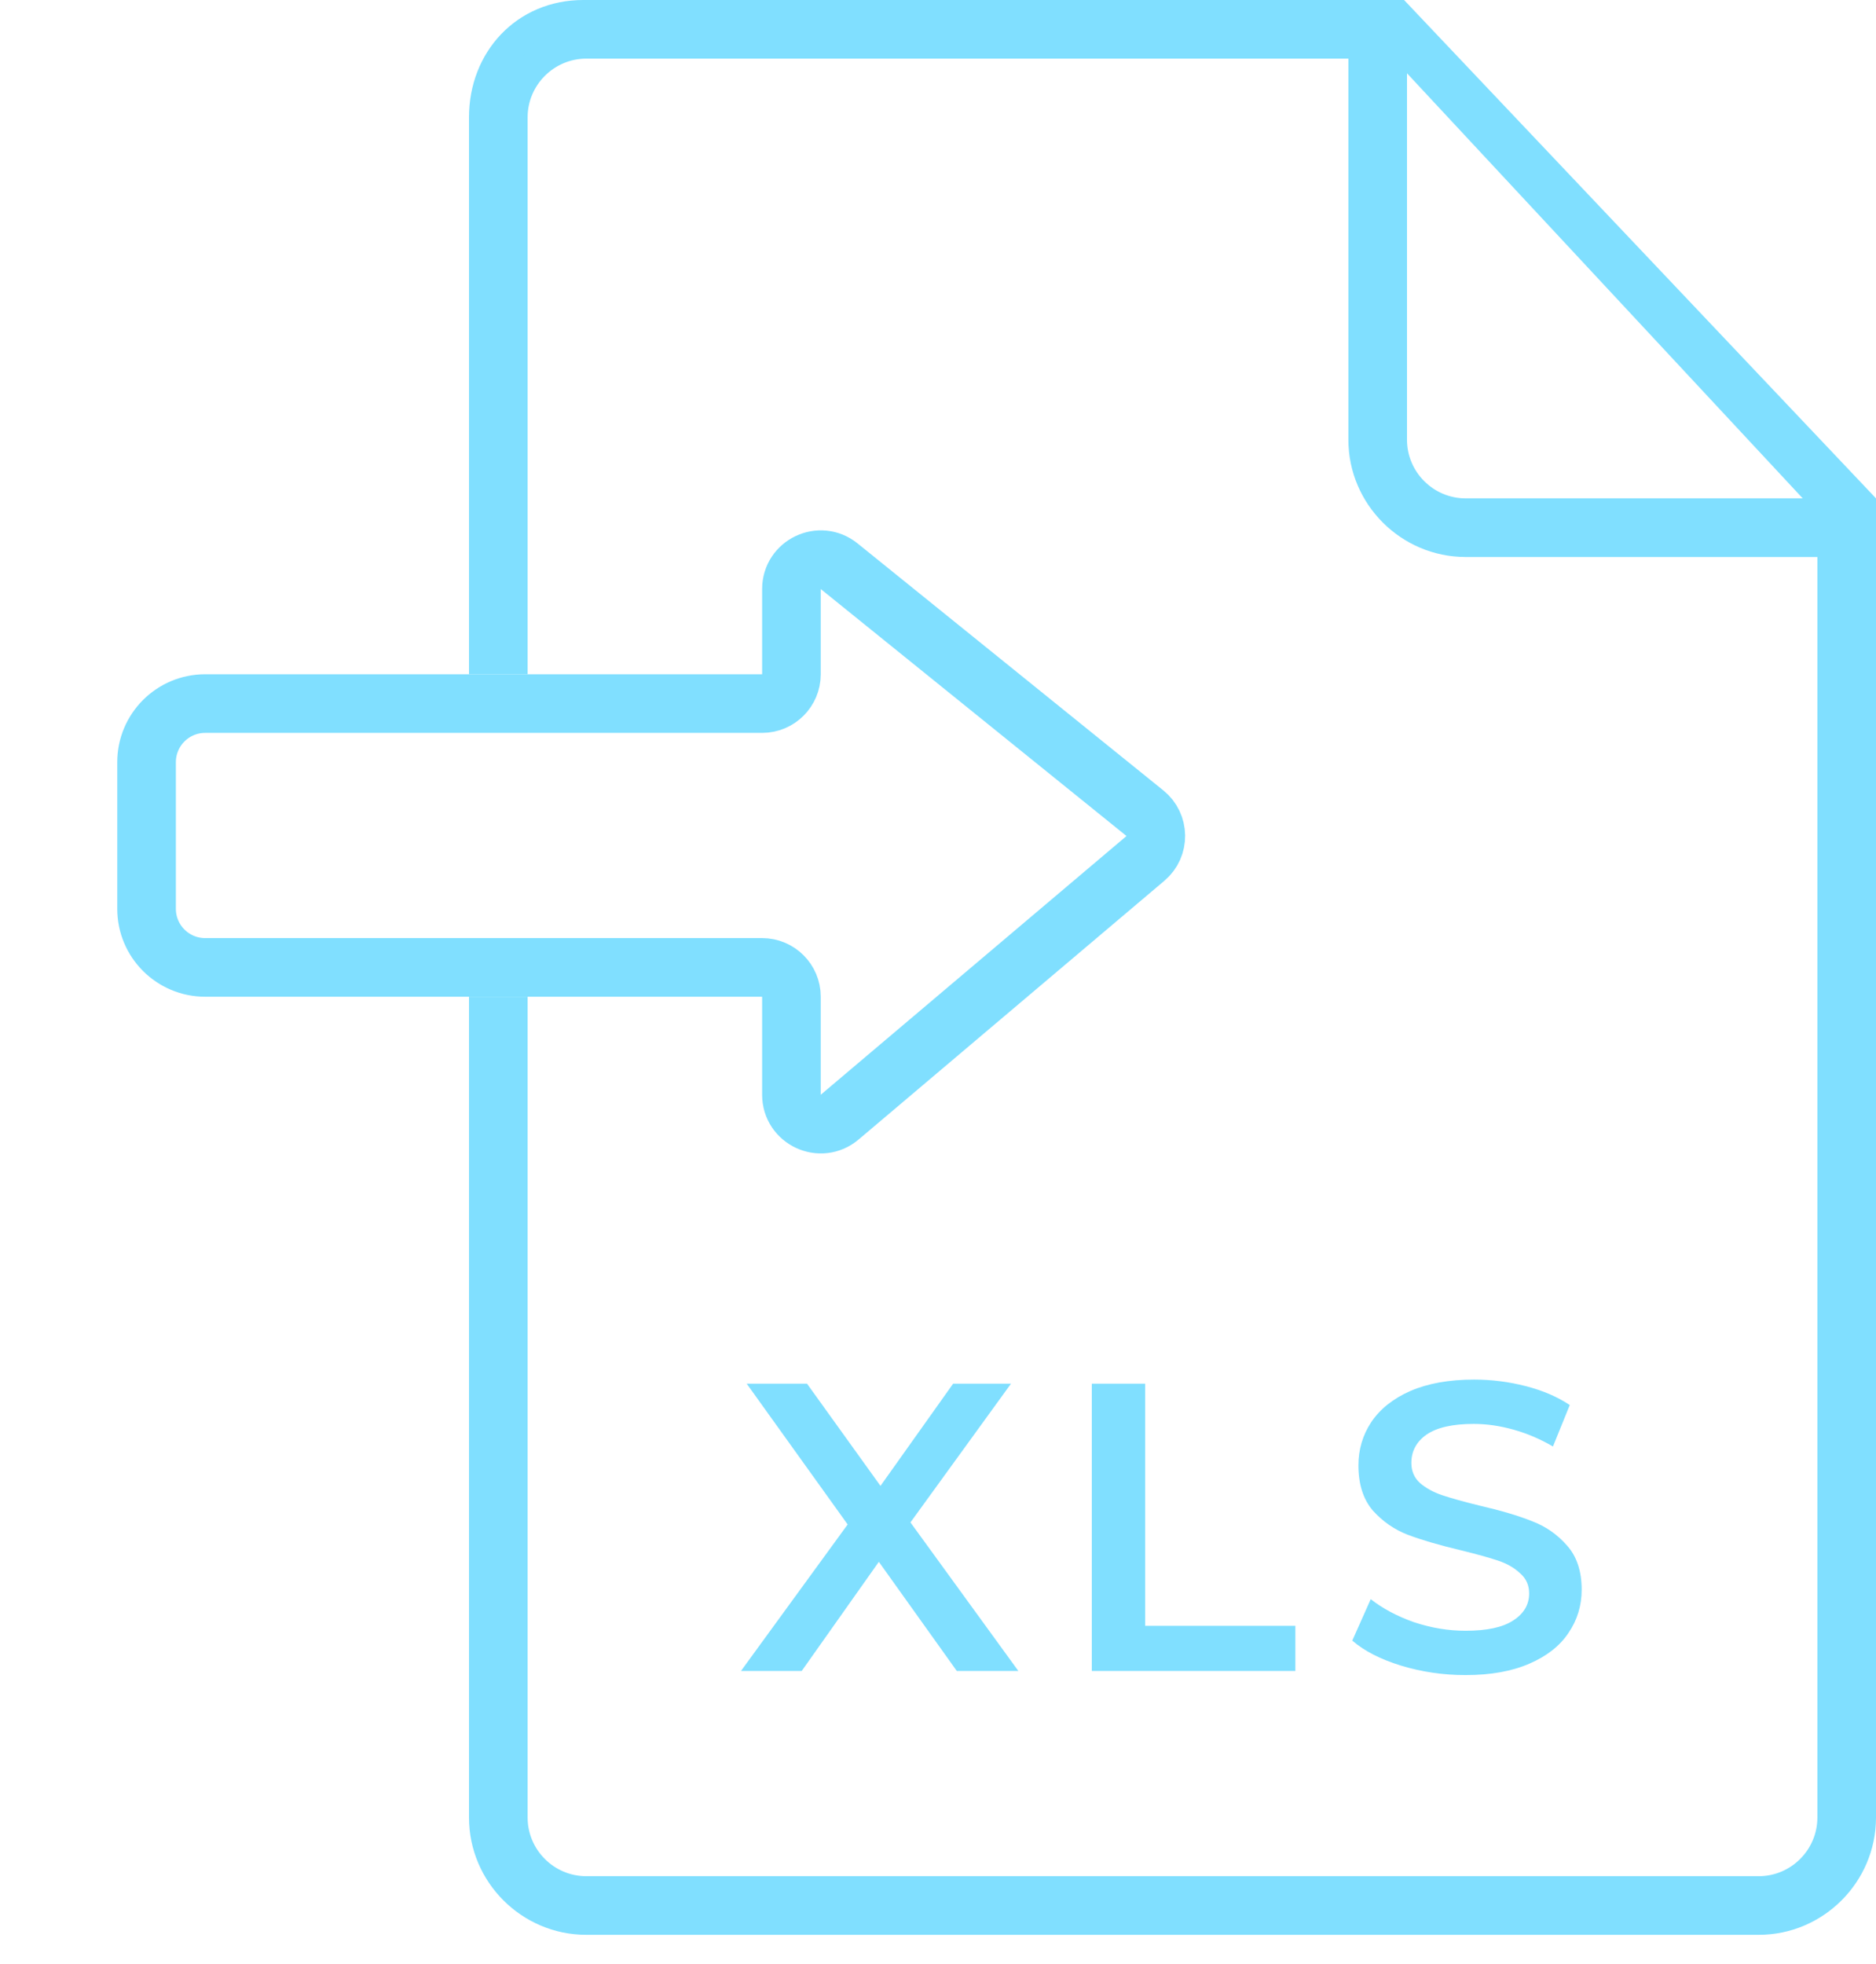 <svg width="64" height="67" viewBox="0 0 64 67" fill="none" xmlns="http://www.w3.org/2000/svg">
<path d="M46.5 2V1.5H46H20C18.624 1.5 17.5 2.624 17.5 4V22.5H16.5V4C16.5 2.051 17.901 0.5 19.9 0.5H47.685L63.5 17.199V62C63.5 63.924 61.924 65.5 60 65.5H20C18.076 65.5 16.5 63.924 16.5 62V34.5H17.5V62C17.5 63.376 18.624 64.5 20 64.5H60C61.376 64.5 62.5 63.376 62.5 62V19V18.5H62H50C48.076 18.5 46.5 16.924 46.5 15V2ZM48.366 2.159L47.5 1.229V2.5V15C47.5 16.376 48.624 17.5 50 17.5H61.5H62.649L61.866 16.659L48.366 2.159Z" fill="#80DFFF" stroke="#80DFFF"/>
<path d="M32.642 57L29.982 53.276L27.35 57H25.278L28.918 52.002L25.474 47.2H27.532L30.038 50.686L32.516 47.2H34.49L31.06 51.932L34.742 57H32.642ZM37.247 47.2H39.067V55.46H44.191V57H37.247V47.2ZM49.997 57.14C49.241 57.14 48.509 57.033 47.799 56.818C47.099 56.603 46.544 56.319 46.133 55.964L46.763 54.55C47.165 54.867 47.655 55.129 48.233 55.334C48.821 55.53 49.409 55.628 49.997 55.628C50.725 55.628 51.267 55.511 51.621 55.278C51.985 55.045 52.167 54.737 52.167 54.354C52.167 54.074 52.065 53.845 51.859 53.668C51.663 53.481 51.411 53.337 51.103 53.234C50.795 53.131 50.375 53.015 49.843 52.884C49.097 52.707 48.49 52.529 48.023 52.352C47.566 52.175 47.169 51.899 46.833 51.526C46.507 51.143 46.343 50.63 46.343 49.986C46.343 49.445 46.488 48.955 46.777 48.516C47.076 48.068 47.519 47.713 48.107 47.452C48.705 47.191 49.433 47.06 50.291 47.06C50.889 47.06 51.477 47.135 52.055 47.284C52.634 47.433 53.133 47.648 53.553 47.928L52.979 49.342C52.55 49.09 52.102 48.899 51.635 48.768C51.169 48.637 50.716 48.572 50.277 48.572C49.559 48.572 49.022 48.693 48.667 48.936C48.322 49.179 48.149 49.501 48.149 49.902C48.149 50.182 48.247 50.411 48.443 50.588C48.649 50.765 48.905 50.905 49.213 51.008C49.521 51.111 49.941 51.227 50.473 51.358C51.201 51.526 51.799 51.703 52.265 51.89C52.732 52.067 53.129 52.343 53.455 52.716C53.791 53.089 53.959 53.593 53.959 54.228C53.959 54.769 53.81 55.259 53.511 55.698C53.222 56.137 52.779 56.487 52.181 56.748C51.584 57.009 50.856 57.14 49.997 57.14Z" fill="#80DFFF"/>
<path d="M5 31V26C5 24.895 5.895 24 7 24H26C26.552 24 27 23.552 27 23V20.093C27 19.253 27.974 18.787 28.628 19.315L39.059 27.74C39.547 28.134 39.556 28.876 39.077 29.281L28.646 38.107C27.996 38.657 27 38.195 27 37.344V34C27 33.448 26.552 33 26 33H7C5.895 33 5 32.105 5 31Z" stroke="#80DFFF" stroke-width="2"/>
</svg>
